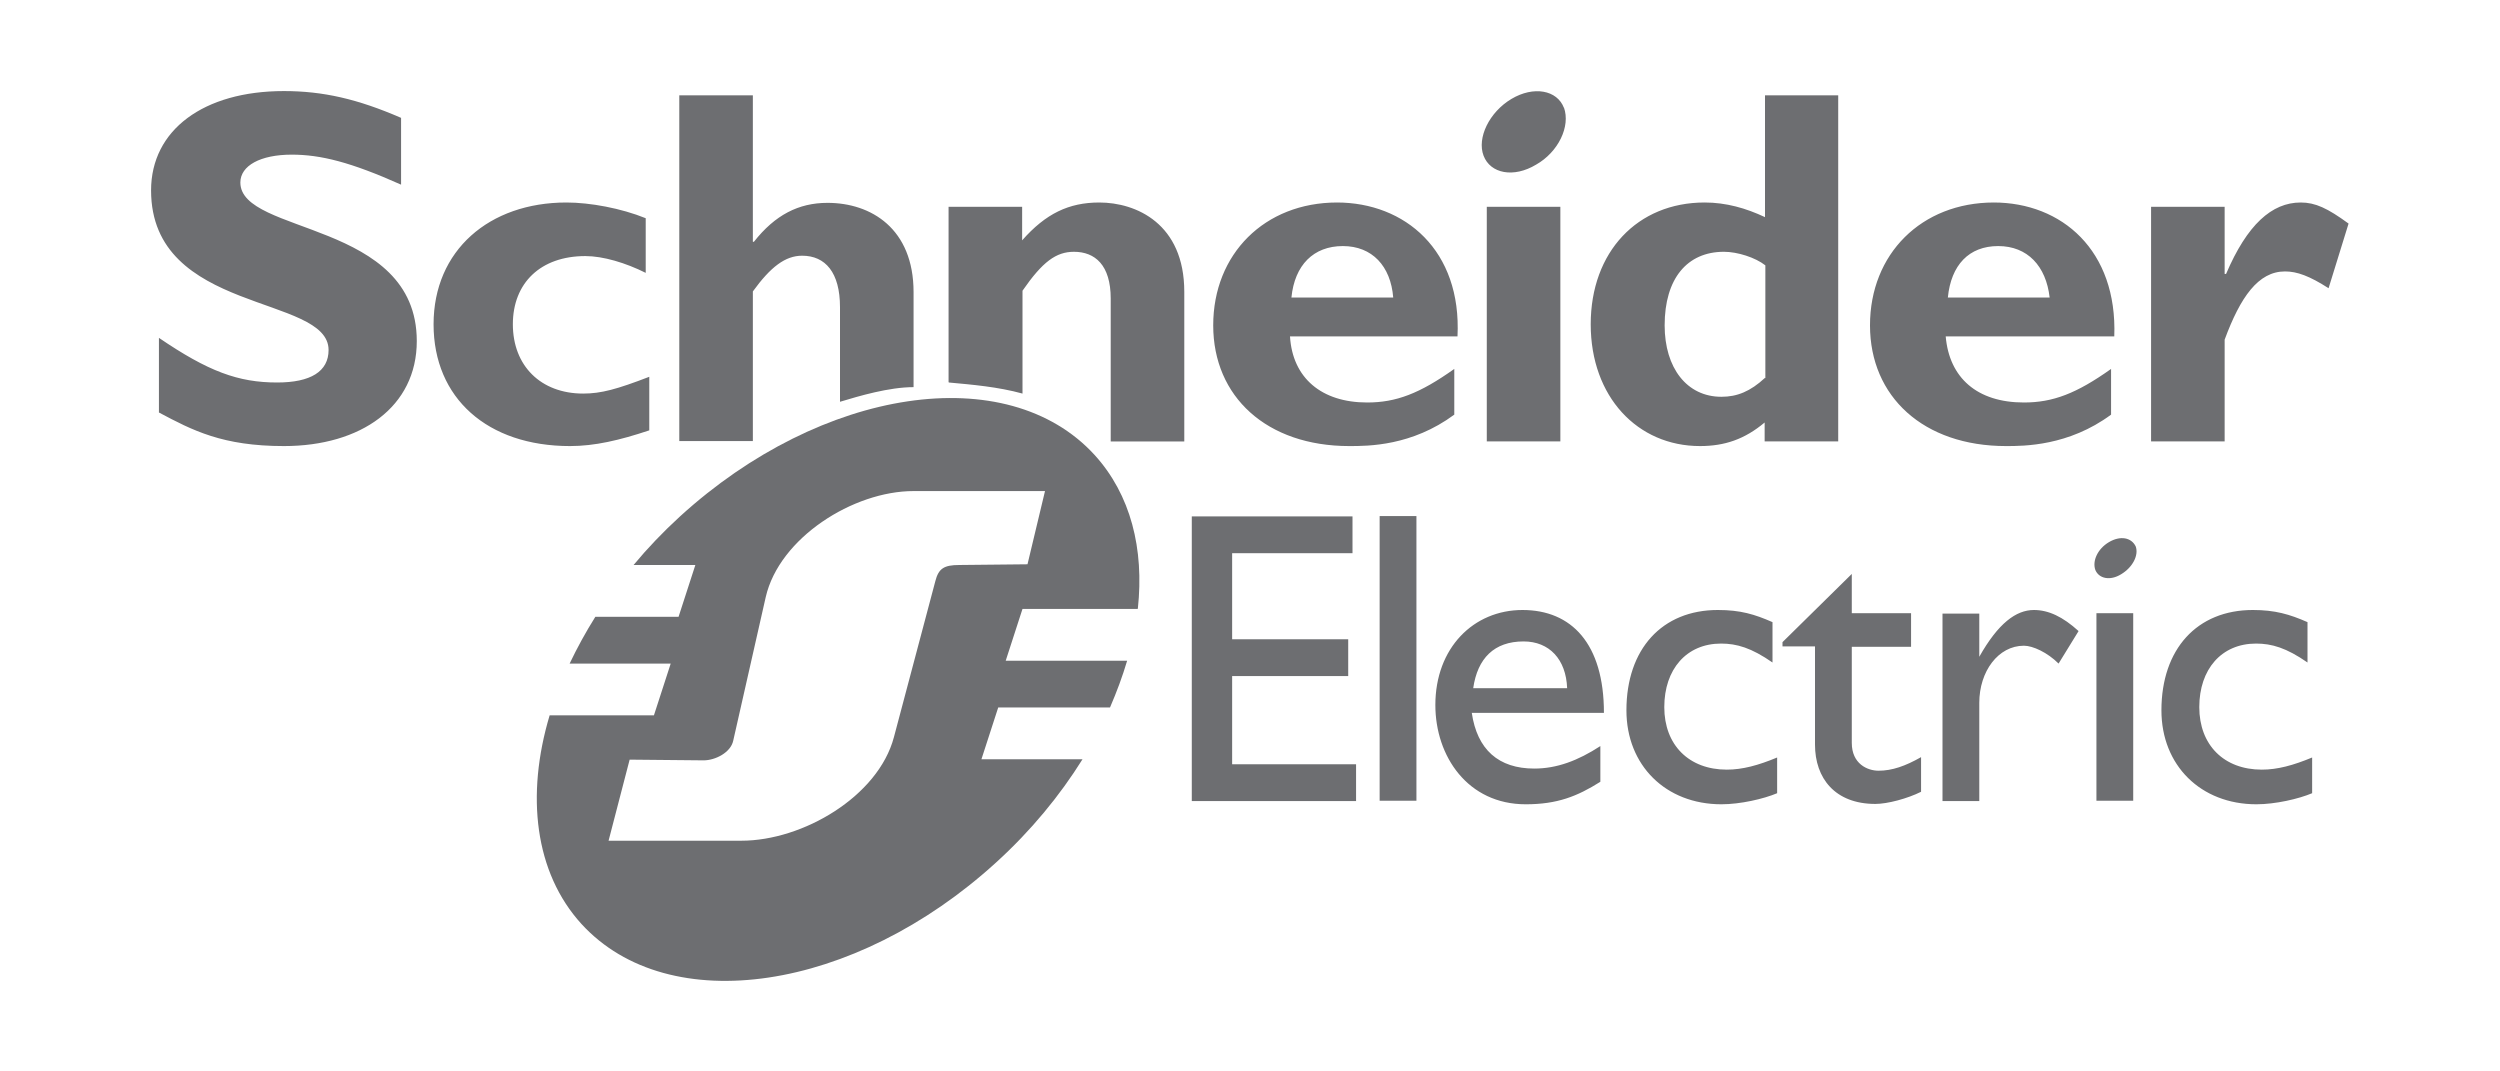 <?xml version="1.0" encoding="UTF-8"?>
<svg id="Layer_1" data-name="Layer 1" xmlns="http://www.w3.org/2000/svg" viewBox="0 0 70 30">
  <defs>
    <style>
      .cls-1 {
        fill: #6d6e71;
        fill-rule: evenodd;
      }
    </style>
  </defs>
  <path class="cls-1" d="M11.23,5.17c-1.41-.63-2.25-.84-3.06-.84-.88,0-1.44.31-1.44.78,0,1.47,4.94,1.06,4.94,4.44,0,1.84-1.56,2.94-3.72,2.94-1.72,0-2.56-.44-3.5-.94v-2.09c1.38.94,2.22,1.25,3.31,1.25.94,0,1.44-.31,1.44-.91,0-1.56-4.97-1-4.97-4.47,0-1.69,1.47-2.78,3.72-2.78,1.09,0,2.06.22,3.28.75v1.88h0ZM18.18,12.05c-.84.28-1.53.44-2.22.44-2.31,0-3.82-1.34-3.82-3.41s1.56-3.41,3.72-3.41c.66,0,1.53.16,2.22.44v1.53c-.56-.28-1.19-.47-1.69-.47-1.25,0-2.03.75-2.03,1.91s.78,1.94,1.97,1.94c.5,0,.94-.12,1.85-.47v1.5h0ZM23.52,11.23v-2.63c0-.97-.41-1.44-1.06-1.44-.47,0-.88.31-1.38,1v4.19h-2.06V2.67h2.06v4.1h.03c.59-.75,1.25-1.09,2.06-1.09,1.22,0,2.41.72,2.41,2.5v2.66c-.69,0-1.53.25-2.06.41ZM26.56,10.7v-4.91h2.06v.94c.66-.75,1.31-1.06,2.16-1.06,1.03,0,2.38.59,2.38,2.5v4.19h-2.06v-4c0-.94-.44-1.31-1.03-1.31-.5,0-.88.28-1.44,1.09v2.88c-.69-.19-1.41-.25-2.06-.31h0ZM37.44,5.67c-2.03,0-3.47,1.44-3.47,3.44s1.5,3.38,3.81,3.38c.53,0,1.75,0,2.94-.88v-1.28c-.97.69-1.63.94-2.44.94-1.28,0-2.09-.69-2.16-1.85h4.69c.12-2.41-1.47-3.75-3.38-3.75h0ZM36.16,8.33c.09-.91.62-1.44,1.44-1.44s1.34.56,1.41,1.44h-2.85ZM41.63,5.79h2.06v6.57h-2.06v-6.57ZM49.42,2.67v3.41c-.53-.25-1.09-.41-1.69-.41-1.88,0-3.19,1.38-3.19,3.41s1.31,3.41,3.06,3.41c.69,0,1.25-.19,1.81-.66v.53h2.06V2.67h-2.06s0,0,0,0ZM49.42,10.58c-.41.38-.78.53-1.22.53-.97,0-1.59-.81-1.59-2,0-1.31.63-2.06,1.66-2.06.38,0,.88.16,1.16.38v3.16h0ZM55.83,5.67c-2.03,0-3.47,1.44-3.47,3.44s1.5,3.38,3.81,3.38c.5,0,1.75,0,2.94-.88v-1.28c-.97.69-1.63.94-2.44.94-1.31,0-2.09-.69-2.19-1.85h4.72c.09-2.41-1.47-3.75-3.38-3.75h0ZM54.54,8.33c.09-.91.59-1.44,1.41-1.44s1.34.56,1.44,1.44h-2.85ZM62.3,7.67h.03c.59-1.38,1.28-2,2.09-2,.41,0,.75.16,1.34.59l-.56,1.81c-.53-.34-.88-.47-1.22-.47-.75,0-1.25.72-1.69,1.91v2.85h-2.06v-6.57h2.06v1.88h0ZM37.88,15.49h-3.38v2.41h3.25v1.03h-3.25v2.47h3.47v1.03h-4.6v-7.97h4.5v1.03h0ZM38.63,14.45h1.03v7.97h-1.03v-7.97ZM41.22,19.96h3.69c0-1.94-.91-2.88-2.28-2.88s-2.44,1.06-2.44,2.66c0,1.44.91,2.78,2.53,2.78.88,0,1.44-.22,2.09-.63v-1c-.63.41-1.22.63-1.85.63-1,0-1.6-.53-1.75-1.56h0ZM42.66,17.96c.72,0,1.19.5,1.22,1.31h-2.63c.12-.84.59-1.31,1.41-1.31ZM49.63,18.55c-.59-.41-1-.53-1.44-.53-.97,0-1.59.72-1.59,1.78s.69,1.75,1.75,1.75c.44,0,.88-.12,1.41-.34v1c-.38.16-1.03.31-1.56.31-1.56,0-2.66-1.09-2.66-2.63,0-1.72,1-2.81,2.56-2.81.63,0,1.03.12,1.53.34v1.13h0ZM51.85,17.17h1.66v.94h-1.66v2.69c0,.59.44.78.75.78.38,0,.75-.13,1.19-.38v.97c-.38.19-.94.34-1.28.34-1.13,0-1.69-.72-1.69-1.66v-2.75h-.91v-.12l1.94-1.91v1.09h0ZM55.42,17.17v1.22c.53-.94,1.03-1.31,1.53-1.31.41,0,.81.19,1.25.59l-.56.91c-.31-.31-.72-.5-.97-.5-.72,0-1.25.72-1.25,1.6v2.75h-1.03v-5.25h1.03ZM58.7,17.17h1.03v5.25h-1.03v-5.25ZM64.61,18.55c-.59-.41-1-.53-1.44-.53-.97,0-1.59.72-1.59,1.78s.69,1.75,1.75,1.75c.44,0,.88-.12,1.41-.34v1c-.38.16-1.03.31-1.56.31-1.56,0-2.66-1.09-2.66-2.63,0-1.72,1-2.81,2.56-2.81.62,0,1.03.12,1.53.34v1.13h0,0ZM43.79,3.01c.19.53-.16,1.25-.78,1.6-.63.38-1.28.25-1.47-.25-.19-.5.16-1.22.78-1.59s1.28-.25,1.47.25ZM59.8,15.3c.09.25-.09.59-.41.78-.31.19-.62.12-.72-.12-.09-.25.06-.59.38-.78s.63-.13.75.12h0Z"/>
  <path class="cls-1" d="M31.86,17.04c.18-1.67-.2-3.19-1.21-4.3-2.45-2.68-7.64-1.9-11.61,1.72-.47.43-.91.89-1.3,1.36h1.73l-.47,1.45h-2.33c-.27.43-.51.87-.72,1.31h2.83l-.47,1.45h-2.92c-.67,2.24-.42,4.4.89,5.84,2.45,2.68,7.64,1.9,11.61-1.72.98-.89,1.79-1.88,2.42-2.89h-2.83l.47-1.45h3.13c.19-.44.35-.87.48-1.31h-3.4l.47-1.45h3.22ZM26.86,15.82c-.43,0-.58.1-.67.45l-1.16,4.37c-.44,1.66-2.55,2.9-4.27,2.9h-3.72l.59-2.27,2.07.02c.33,0,.76-.22.83-.55l.91-4.02c.38-1.66,2.45-2.97,4.14-2.97h3.68l-.49,2.05-1.93.02Z"/>
</svg>